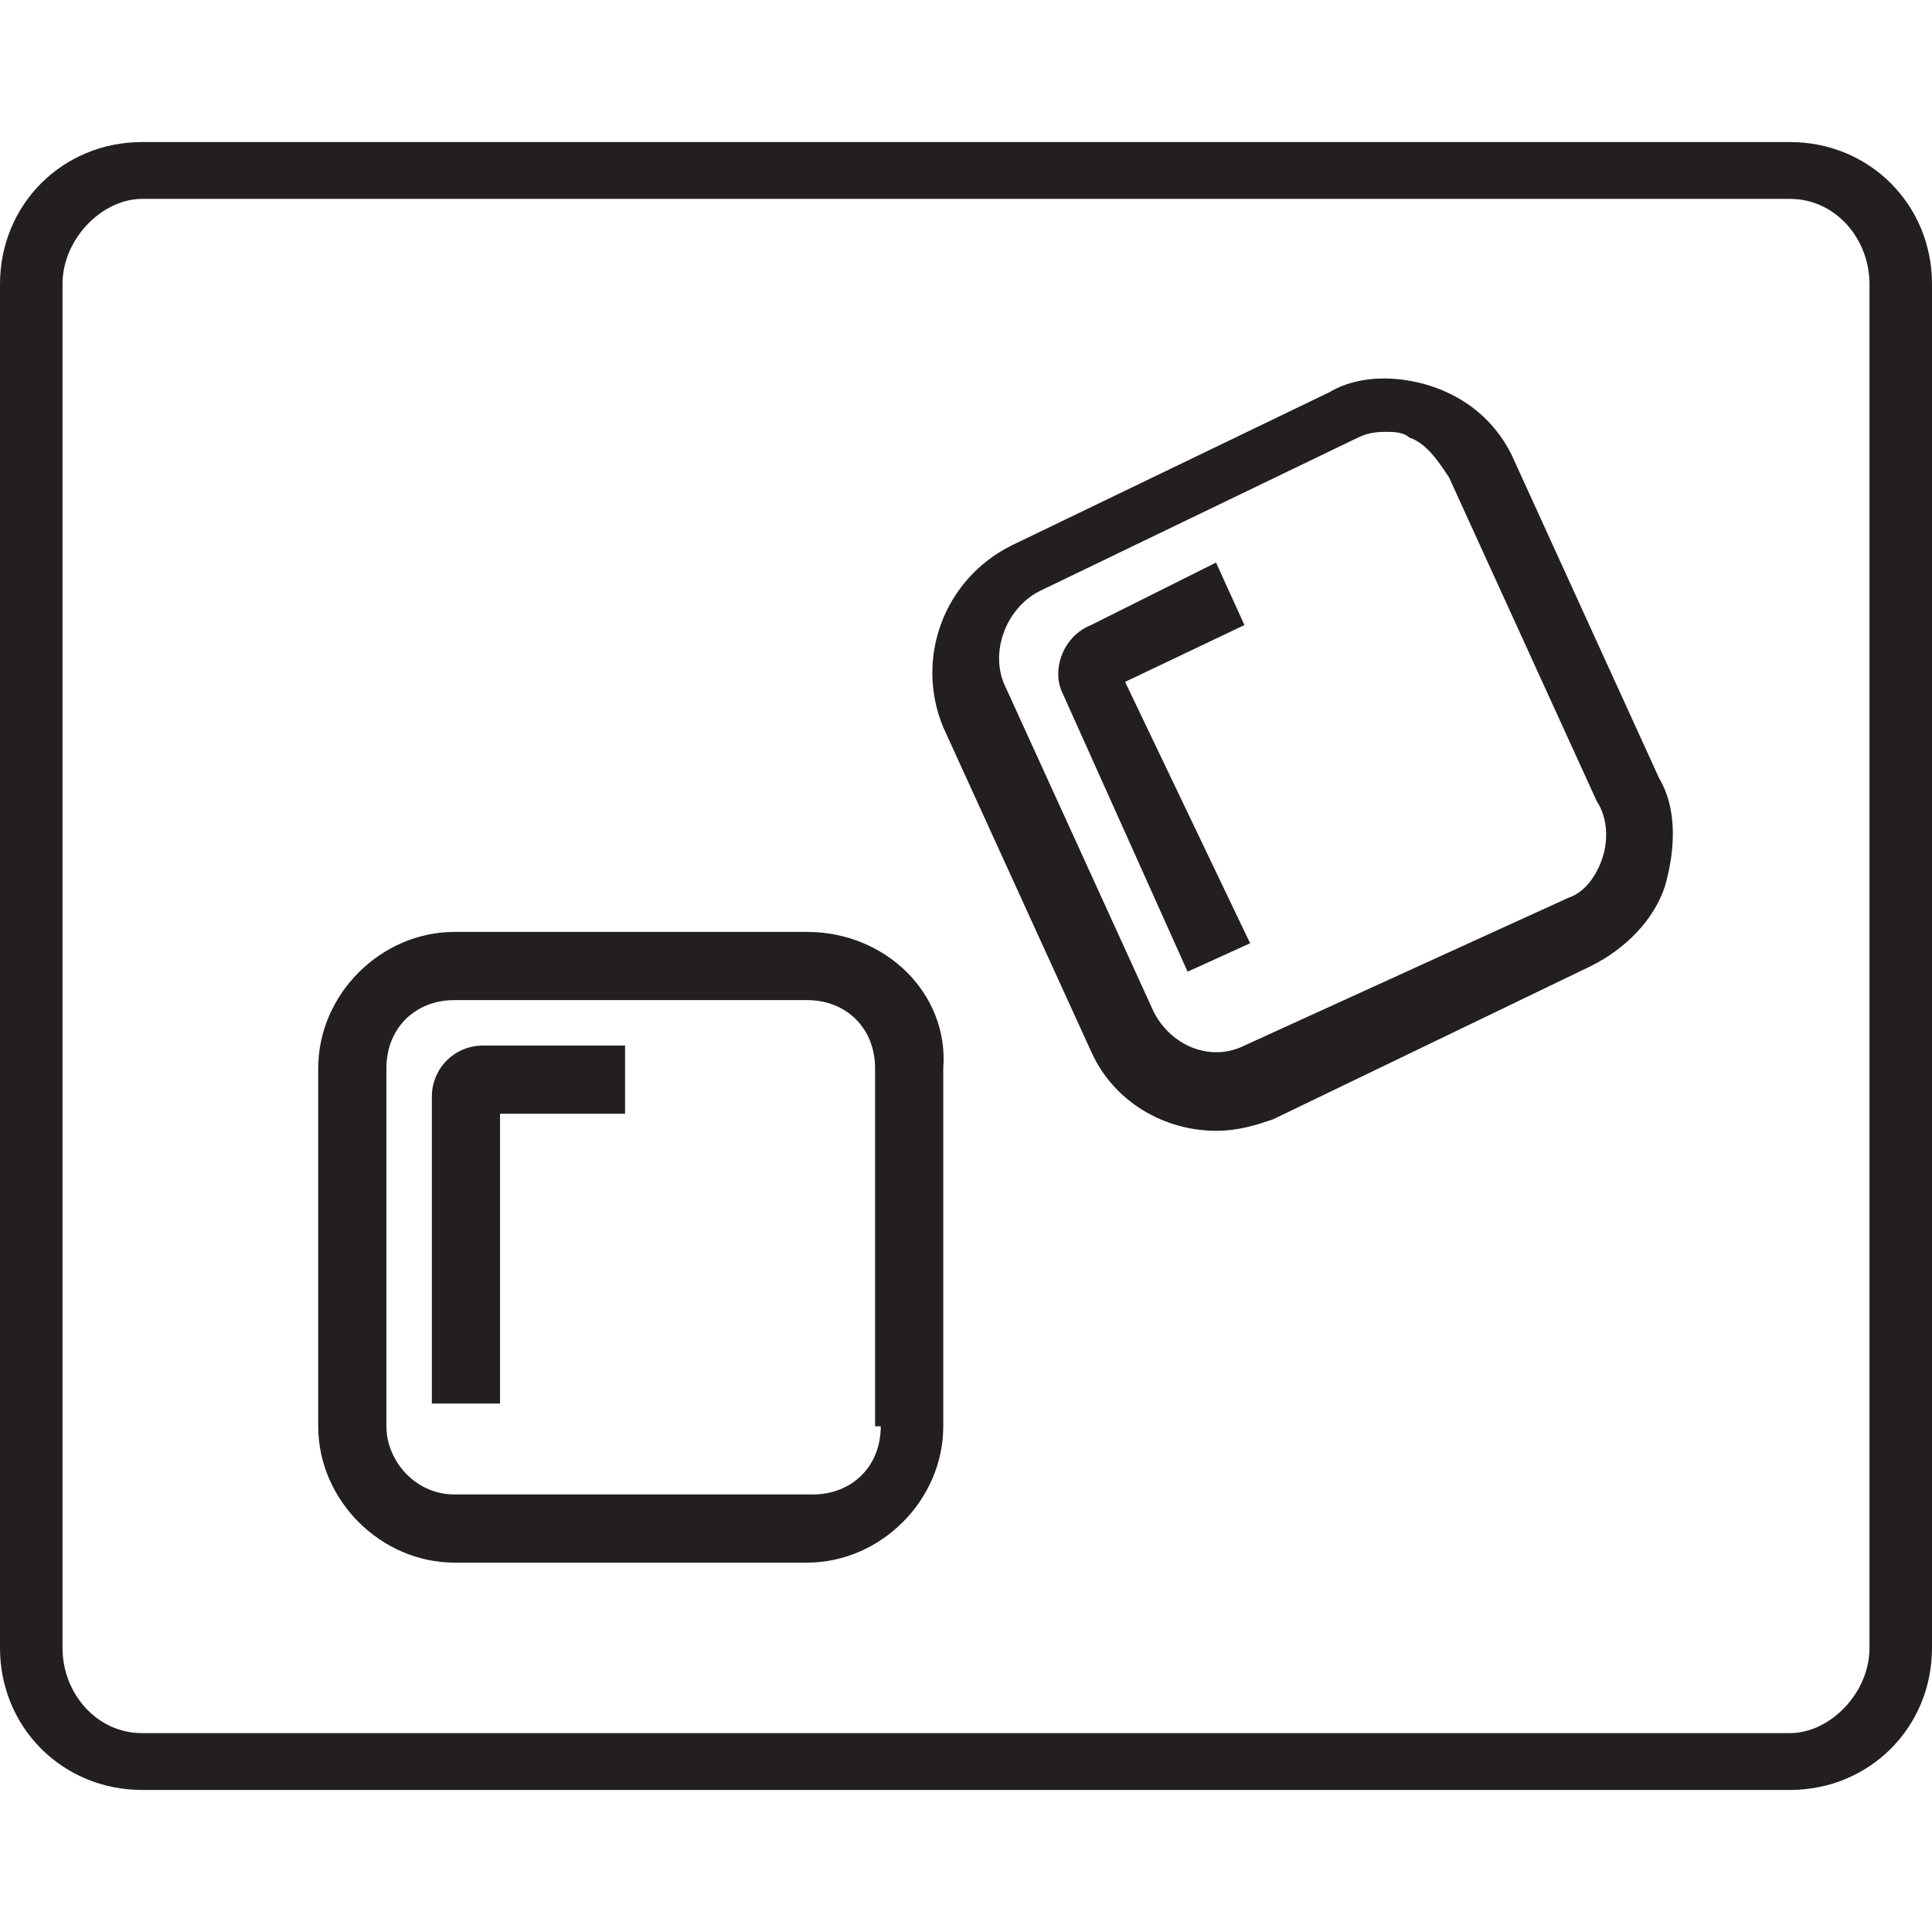 <?xml version="1.0" encoding="utf-8"?>
<!-- Generator: Adobe Illustrator 21.0.0, SVG Export Plug-In . SVG Version: 6.00 Build 0)  -->
<svg version="1.1" id="Слой_1" xmlns="http://www.w3.org/2000/svg" xmlns:xlink="http://www.w3.org/1999/xlink" x="0px" y="0px"
	 viewBox="0 0 34 34" style="enable-background:new 0 0 34 34;" xml:space="preserve">
<style type="text/css">
	.st0{fill:#231F20;}
	.st1{clip-path:url(#SVGID_2_);fill:#231F20;}
	.st2{clip-path:url(#SVGID_4_);fill:#231F20;}
	.st3{clip-path:url(#SVGID_6_);fill:#231F20;}
	.st4{clip-path:url(#SVGID_8_);fill:#231F20;}
	.st5{clip-path:url(#SVGID_10_);fill:#231F20;}
	.st6{clip-path:url(#SVGID_12_);fill:#231F20;}
	.st7{fill:none;}
	.st8{clip-path:url(#SVGID_14_);fill:#231F20;}
	.st9{clip-path:url(#SVGID_16_);fill:#231F20;}
	.st10{clip-path:url(#SVGID_18_);fill:#231F20;}
	.st11{clip-path:url(#SVGID_20_);fill:#231F20;}
	.st12{clip-path:url(#SVGID_22_);fill:#231F20;}
	.st13{clip-path:url(#SVGID_24_);fill:#231F20;}
	.st14{clip-path:url(#SVGID_26_);fill:#231F20;}
	.st15{clip-path:url(#SVGID_28_);fill:#231F20;}
	.st16{clip-path:url(#SVGID_30_);fill:#231F20;}
	.st17{clip-path:url(#SVGID_32_);fill:#231F20;}
	.st18{clip-path:url(#SVGID_34_);fill:#231F20;}
	.st19{clip-path:url(#SVGID_36_);fill:#231F20;}
	.st20{clip-path:url(#SVGID_38_);fill:#231F20;}
	.st21{clip-path:url(#SVGID_40_);fill:#231F20;}
	.st22{clip-path:url(#SVGID_42_);fill:#231F20;}
	.st23{clip-path:url(#SVGID_44_);fill:#231F20;}
	.st24{clip-path:url(#SVGID_46_);fill:#231F20;}
	.st25{clip-path:url(#SVGID_48_);fill:#231F20;}
</style>
<g>
	<defs>
		<rect id="SVGID_35_" x="0" y="2.5" width="34" height="29.1"/>
	</defs>
	<clipPath id="SVGID_2_">
		<use xlink:href="#SVGID_35_"  style="overflow:visible;"/>
	</clipPath>
	<path class="st1" d="M20.9,17.1l-2.2-4.9c-0.2-0.4,0-1,0.5-1.2l2.2-1.1l0.5,1.1L19.8,12l2.2,4.6L20.9,17.1z M29.2,13.7l-2.6-5.7
		c-0.3-0.6-0.8-1-1.4-1.2c-0.6-0.2-1.3-0.2-1.8,0.1l-5.6,2.7c-1.2,0.6-1.7,2-1.2,3.2l2.6,5.7c0.4,0.9,1.3,1.4,2.2,1.4
		c0.4,0,0.7-0.1,1-0.2l5.6-2.7c0.6-0.3,1.1-0.8,1.3-1.4C29.5,14.9,29.5,14.2,29.2,13.7 M28.2,15.1c-0.1,0.3-0.3,0.6-0.6,0.7
		l-5.7,2.6c-0.6,0.3-1.3,0-1.6-0.6l-2.6-5.7c-0.3-0.6,0-1.4,0.6-1.7l5.6-2.7c0.2-0.1,0.4-0.1,0.5-0.1c0.1,0,0.3,0,0.4,0.1
		c0.3,0.1,0.5,0.4,0.7,0.7l2.6,5.7C28.3,14.4,28.3,14.8,28.2,15.1 M8.8,24.7H7.6v-5.4c0-0.5,0.4-0.9,0.9-0.9H11v1.2H8.8V24.7z
		 M14.2,16.4H8c-1.3,0-2.4,1.1-2.4,2.4v6.3c0,1.3,1.1,2.4,2.4,2.4h6.2c1.3,0,2.4-1.1,2.4-2.4v-6.3C16.7,17.5,15.6,16.4,14.2,16.4
		 M15.5,25.1c0,0.7-0.5,1.2-1.2,1.2H8c-0.7,0-1.2-0.6-1.2-1.2v-6.3c0-0.7,0.5-1.2,1.2-1.2h6.2c0.7,0,1.2,0.5,1.2,1.2V25.1z
		 M31.5,2.5h-29C1.1,2.5,0,3.6,0,5V29c0,1.4,1.1,2.5,2.5,2.5h29c1.4,0,2.5-1.1,2.5-2.5V5C34,3.6,32.9,2.5,31.5,2.5 M32.9,29
		c0,0.8-0.7,1.5-1.4,1.5h-29c-0.8,0-1.4-0.7-1.4-1.5V5c0-0.8,0.7-1.5,1.4-1.5h29c0.8,0,1.4,0.7,1.4,1.5V29z"/>
</g>
</svg>
